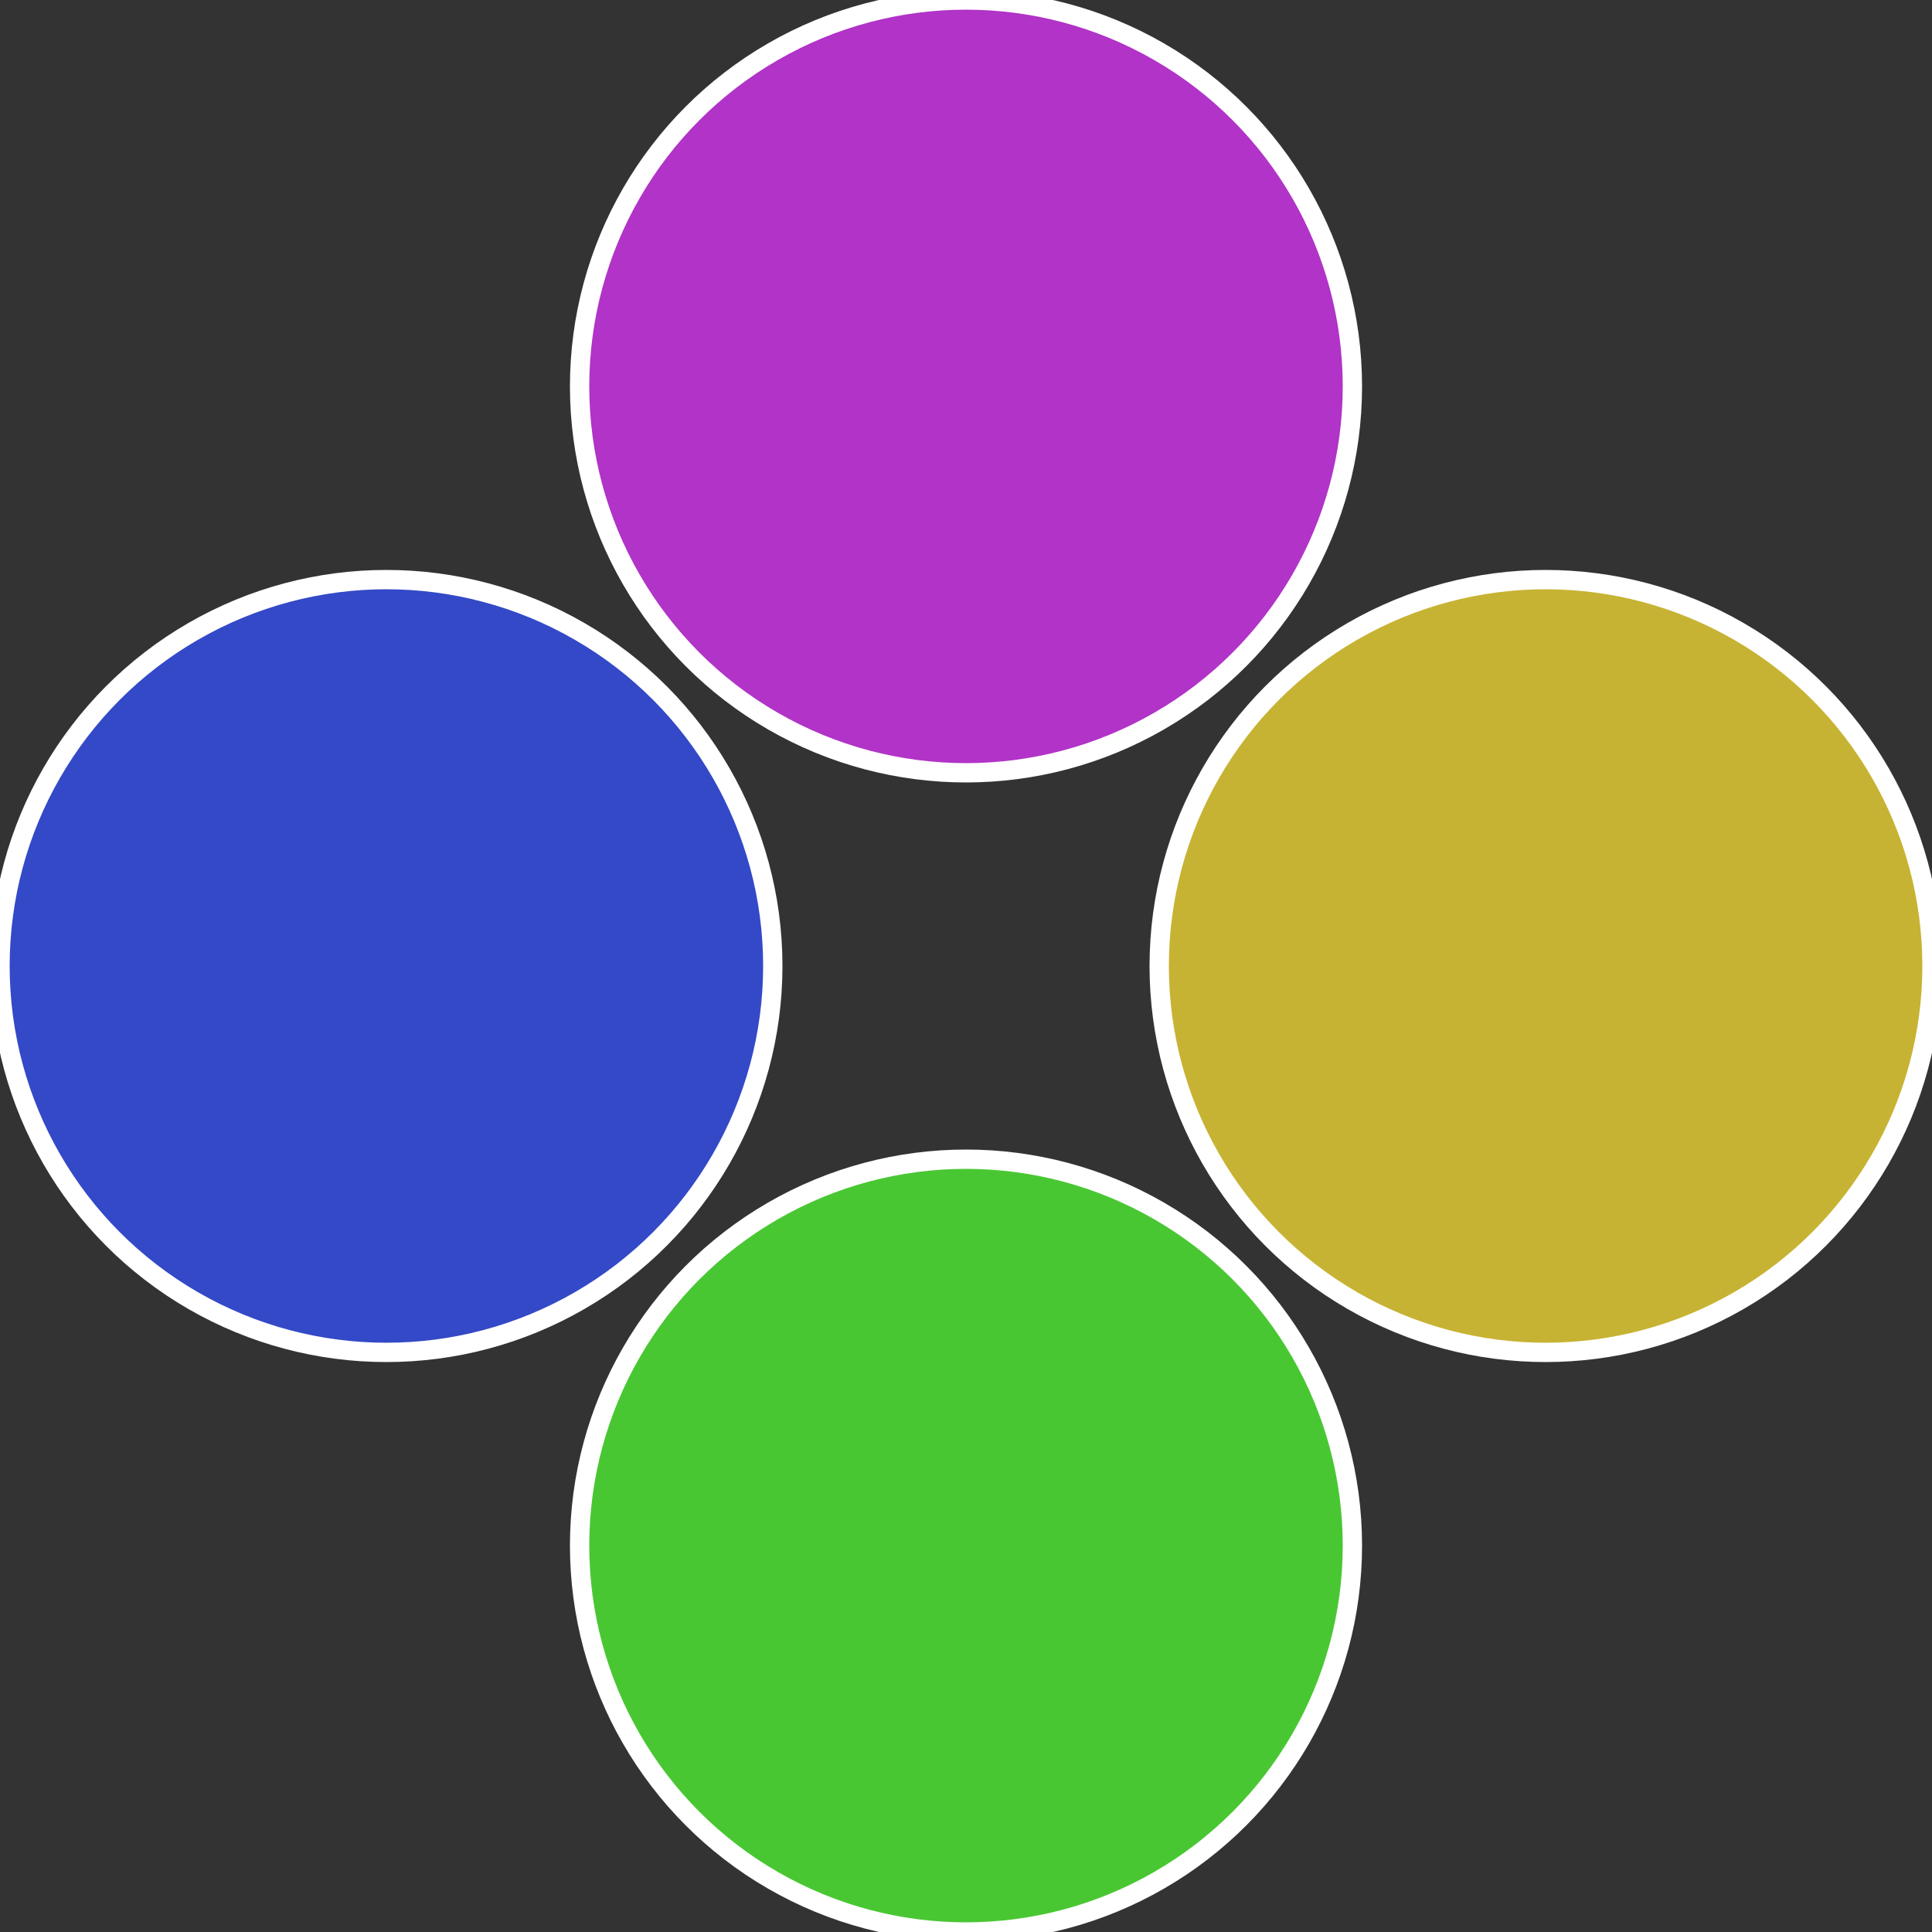 <?xml version="1.0" standalone="no"?>
<svg width="500" height="500" viewBox="-1 -1 2 2" xmlns="http://www.w3.org/2000/svg">
 
                <rect x="-1" y="-1" width="2" height="2" fill="#333333" stroke="none"/>
 
                <circle cx="0.6" cy="0" r="0.4" fill="#c7b333" stroke="#fff" stroke-width="1%" />
             
                <circle cx="3.6739403974421E-17" cy="0.6" r="0.4" fill="#49c733" stroke="#fff" stroke-width="1%" />
             
                <circle cx="-0.6" cy="7.3478807948841E-17" r="0.4" fill="#3349c7" stroke="#fff" stroke-width="1%" />
             
                <circle cx="-1.1021821192326E-16" cy="-0.6" r="0.4" fill="#b133c7" stroke="#fff" stroke-width="1%" />
            </svg>
